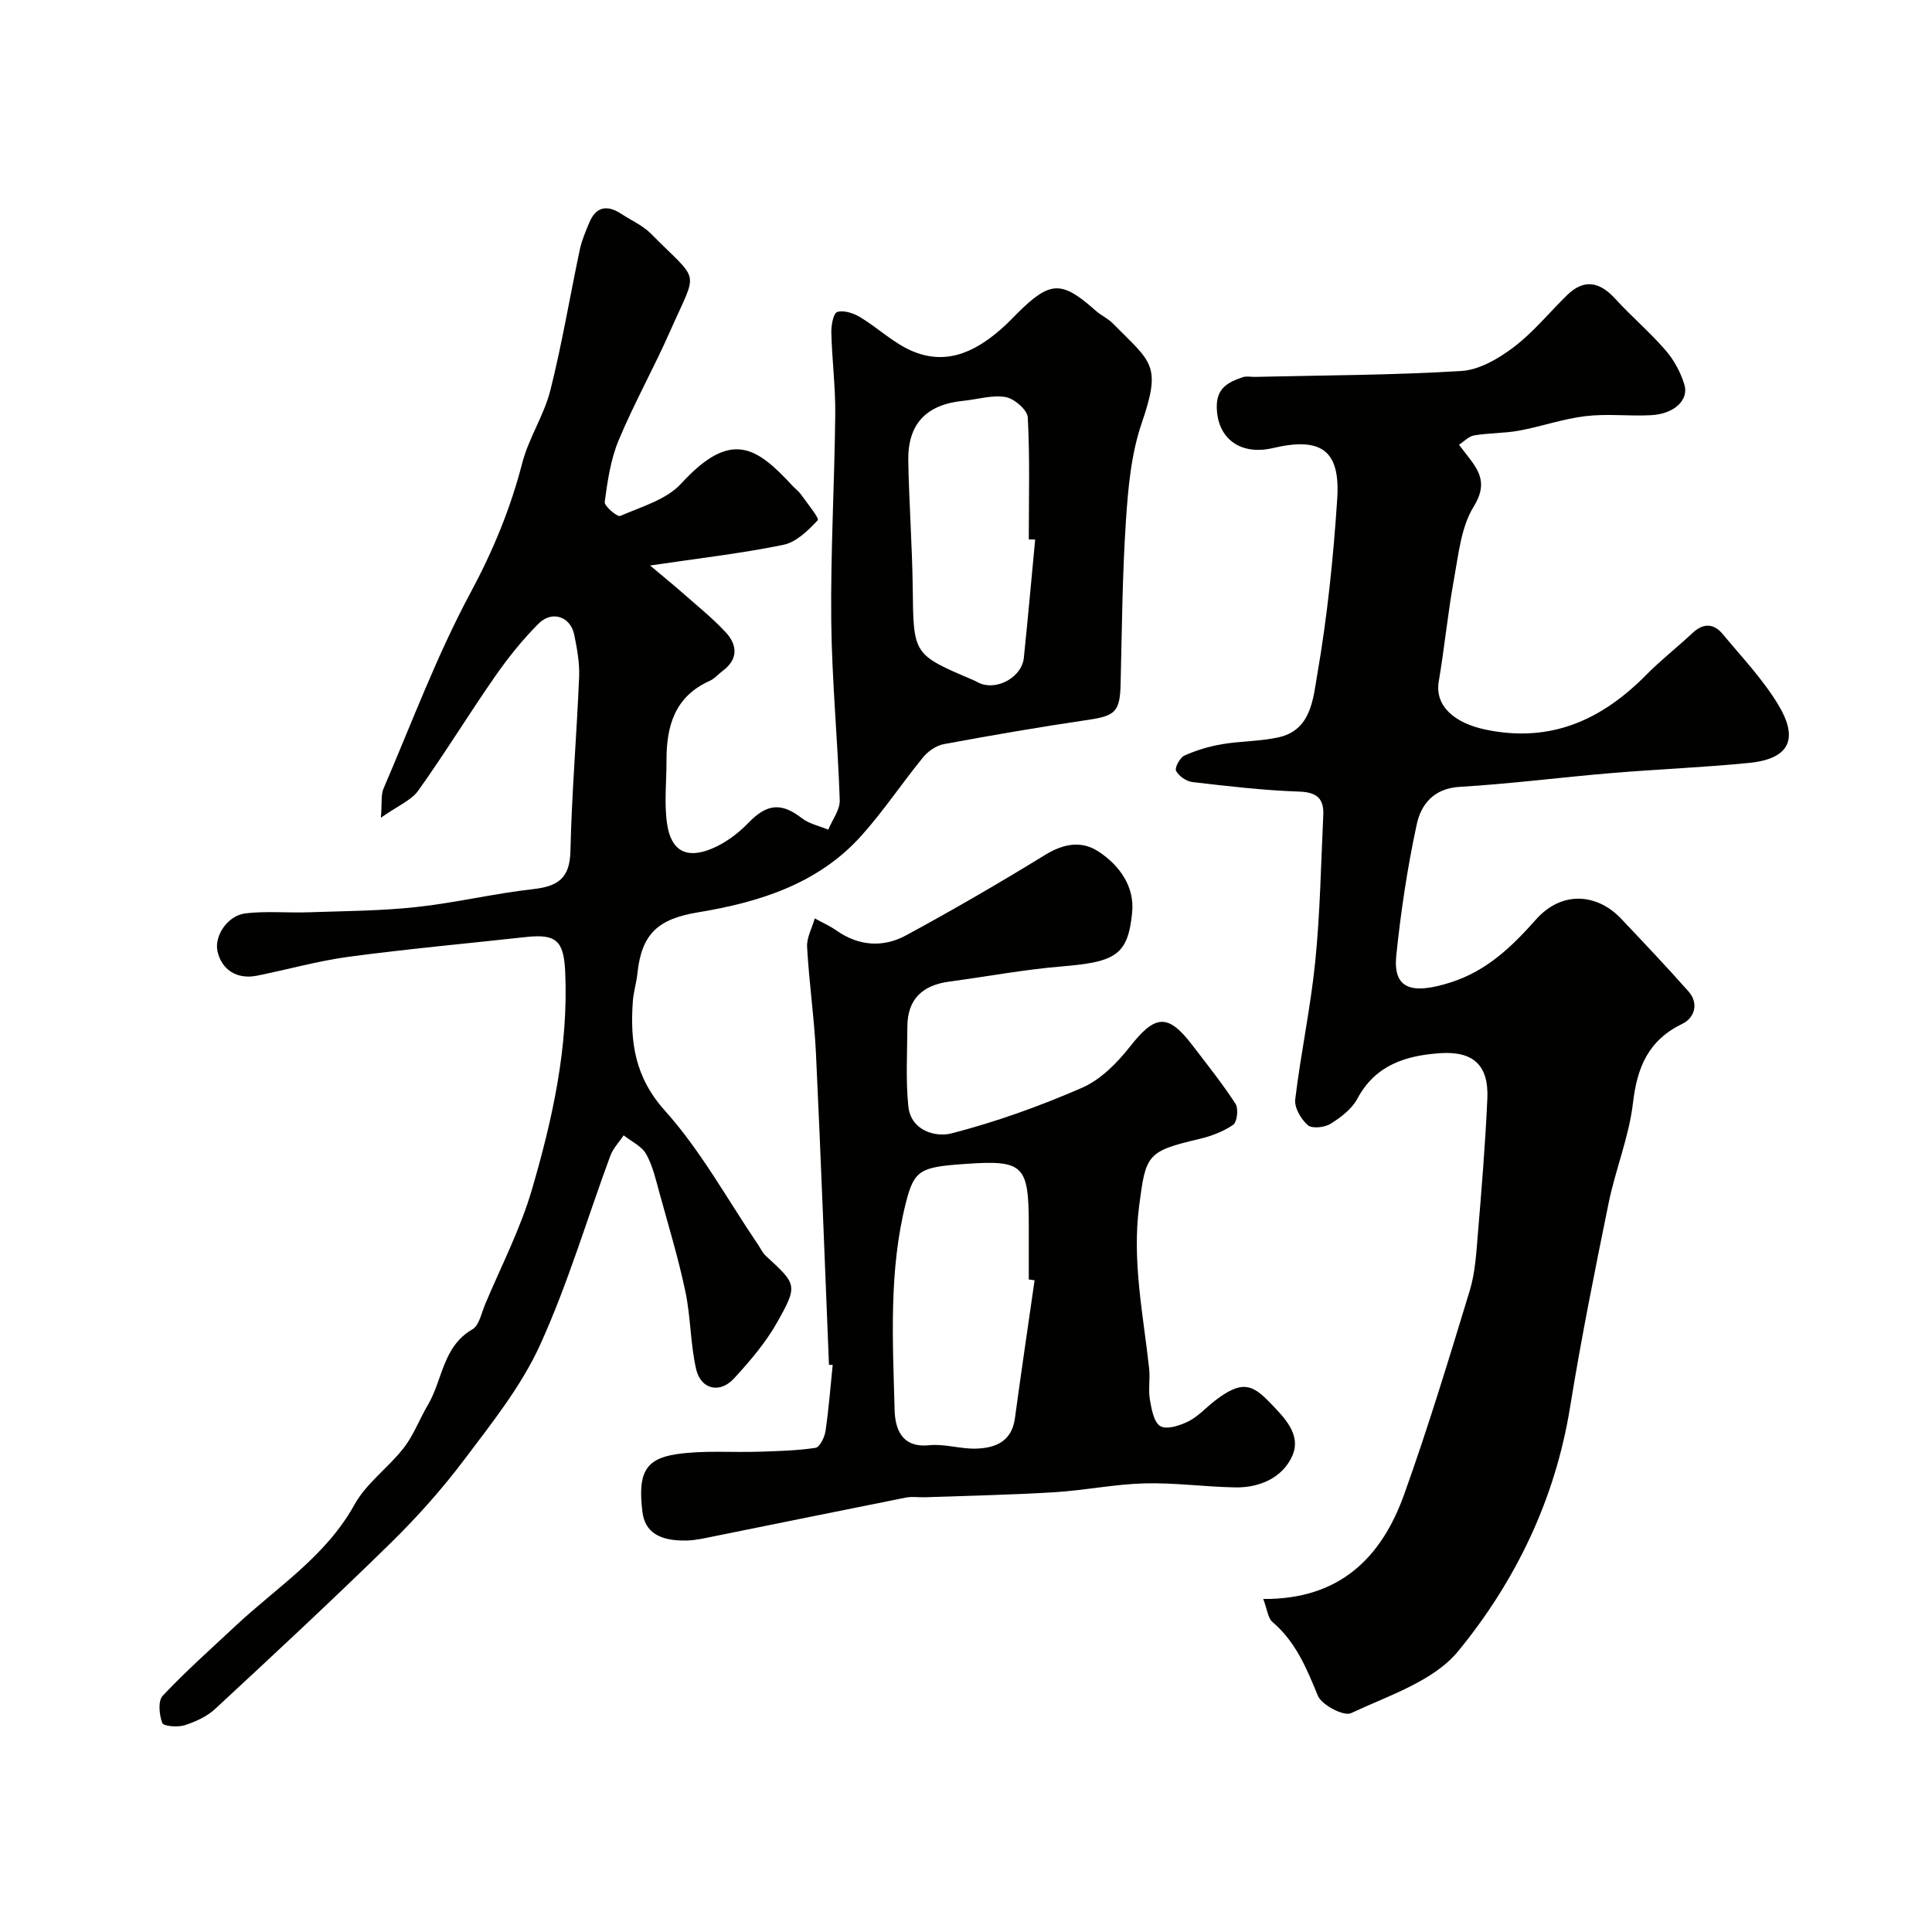 <svg enable-background="new 0 0 400 400" viewBox="0 0 400 400" xmlns="http://www.w3.org/2000/svg"><g fill="#010100"><path d="m78.86 169.3c.25-3.13-.01-4.74.53-6 5.85-13.61 11.04-27.58 18.03-40.59 4.66-8.68 8.27-17.41 10.71-26.86 1.34-5.18 4.52-9.88 5.82-15.06 2.42-9.62 4.04-19.44 6.1-29.15.4-1.88 1.19-3.7 1.93-5.49 1.41-3.44 3.75-3.78 6.69-1.85 2.04 1.35 4.41 2.37 6.09 4.07 10.29 10.42 9.77 7.04 4 20.16-3.36 7.62-7.46 14.92-10.67 22.61-1.66 3.98-2.31 8.45-2.89 12.77-.12.87 2.61 3.17 3.21 2.91 4.39-1.91 9.57-3.37 12.62-6.7 10.36-11.3 15.63-7.57 23.09.5.57.61 1.27 1.11 1.74 1.78 1.27 1.8 3.81 4.92 3.45 5.3-1.97 2.12-4.45 4.55-7.12 5.1-8.59 1.77-17.33 2.76-27.6 4.28 2.92 2.46 4.72 3.91 6.46 5.44 3.09 2.73 6.33 5.32 9.14 8.32 2.44 2.61 2.76 5.58-.56 8.05-.92.68-1.7 1.64-2.72 2.09-7.22 3.23-8.94 9.36-8.92 16.48.02 4.35-.5 8.77.11 13.03.81 5.67 3.99 7.41 9.27 5.22 2.79-1.16 5.45-3.14 7.56-5.33 3.82-3.96 6.79-4.31 11.09-.98 1.52 1.18 3.62 1.6 5.46 2.37.84-2.04 2.45-4.11 2.38-6.12-.41-12.37-1.63-24.73-1.76-37.1-.15-14.26.68-28.53.83-42.79.06-5.62-.67-11.23-.81-16.86-.04-1.5.4-4.03 1.21-4.3 1.33-.44 3.36.23 4.73 1.05 3.77 2.26 7.06 5.52 11.05 7.14 7.42 3.02 13.58-.42 19.01-5.43.86-.79 1.65-1.65 2.48-2.47 6.83-6.79 9.19-6.86 16.25-.57 1.09.97 2.51 1.59 3.53 2.62 7.98 8.1 10.19 8.47 6 20.66-2.19 6.38-2.82 13.43-3.27 20.24-.75 11.24-.82 22.52-1.1 33.79-.14 5.72-1.1 6.58-6.73 7.41-10 1.47-19.97 3.19-29.9 5.03-1.56.29-3.24 1.47-4.27 2.73-4.35 5.32-8.17 11.09-12.74 16.19-8.96 10.01-21.15 13.8-33.85 15.9-8.2 1.35-11.69 4.37-12.55 12.65-.2 1.94-.81 3.85-.95 5.79-.58 8.34.37 15.64 6.65 22.63 7.45 8.3 12.92 18.37 19.24 27.68.55.8.96 1.75 1.66 2.39 6.39 5.88 6.68 6.02 2.34 13.73-2.38 4.23-5.64 8.04-8.95 11.64-2.96 3.21-6.89 2.26-7.85-2-1.18-5.23-1.1-10.74-2.21-16-1.43-6.8-3.45-13.48-5.3-20.18-.78-2.81-1.41-5.75-2.8-8.25-.92-1.66-3.07-2.63-4.67-3.91-.94 1.4-2.19 2.68-2.76 4.21-4.84 13.09-8.8 26.56-14.57 39.22-3.87 8.49-9.92 16.07-15.6 23.61-4.64 6.17-9.84 12-15.36 17.41-11.88 11.64-24.07 22.97-36.27 34.28-1.71 1.59-4.08 2.68-6.33 3.4-1.44.46-4.39.22-4.64-.46-.64-1.68-.92-4.56.08-5.63 4.74-5.05 9.94-9.66 15-14.4 8.58-8.05 18.75-14.4 24.72-25.2 2.45-4.43 7.02-7.64 10.2-11.74 2.06-2.65 3.25-5.95 4.98-8.87 3.08-5.19 3.06-12.11 9.22-15.66 1.4-.81 1.87-3.36 2.63-5.16 3.32-7.91 7.32-15.63 9.71-23.82 4.27-14.63 7.57-29.52 6.88-44.99-.29-6.43-1.79-7.95-8.1-7.26-12.22 1.34-24.48 2.46-36.66 4.08-6.42.86-12.71 2.66-19.08 3.93-4.13.82-7.29-1.22-8.15-5.05-.7-3.15 2.04-7.41 5.81-7.86 4.3-.51 8.7-.07 13.04-.22 7.43-.26 14.89-.28 22.27-1.08 8.1-.87 16.08-2.8 24.18-3.71 5.09-.57 7.64-2.17 7.77-7.84.27-12.04 1.3-24.05 1.8-36.09.12-2.9-.42-5.88-1.01-8.75-.77-3.75-4.59-5.09-7.38-2.3-3.34 3.34-6.34 7.1-9.05 10.99-5.4 7.75-10.33 15.84-15.82 23.52-1.44 2.08-4.26 3.19-7.78 5.68zm135.46-57.59c-.44-.01-.88-.02-1.32-.03 0-8.42.24-16.86-.21-25.26-.08-1.55-2.79-3.89-4.58-4.21-2.78-.49-5.81.48-8.73.77-7.71.76-11.57 4.78-11.43 12.45.16 8.76.81 17.51.92 26.27.16 13.79.04 13.79 12.42 19.05.6.25 1.16.62 1.77.83 3.63 1.27 8.42-1.56 8.81-5.35.85-8.16 1.57-16.34 2.35-24.52z"/><path d="m261.54 331.05c15.84.12 24.49-8.58 29.17-21.63 4.99-13.92 9.28-28.09 13.59-42.23 1.13-3.71 1.34-7.73 1.67-11.63.78-9.36 1.55-18.73 1.97-28.11.31-6.89-2.91-9.87-9.78-9.4-7.09.49-13.39 2.42-17.13 9.42-1.15 2.14-3.43 3.88-5.57 5.21-1.23.76-3.83 1.04-4.7.27-1.4-1.23-2.8-3.62-2.6-5.32 1.15-9.55 3.19-19.01 4.15-28.57 1.01-10.05 1.18-20.18 1.66-30.28.16-3.43-1.31-4.77-5.02-4.89-7.37-.25-14.73-1.12-22.06-1.97-1.26-.15-2.83-1.23-3.4-2.32-.33-.63.8-2.75 1.74-3.17 2.45-1.1 5.11-1.9 7.77-2.35 3.88-.66 7.9-.58 11.73-1.43 6.73-1.49 7.13-8 7.96-12.78 2.1-12.09 3.37-24.37 4.17-36.63.66-10.04-3.35-12.81-13.28-10.48-6.88 1.62-11.65-2.08-11.66-8.62 0-3.9 2.49-5.05 5.36-6.04.75-.26 1.65-.06 2.49-.07 14.27-.33 28.56-.35 42.79-1.22 3.73-.23 7.71-2.57 10.83-4.93 4.08-3.09 7.38-7.19 11.08-10.8 3.38-3.29 6.62-2.87 9.92.75 3.37 3.69 7.21 6.95 10.47 10.72 1.73 2 3.1 4.54 3.87 7.07.98 3.23-2.15 6.09-6.87 6.34-4.51.24-9.09-.34-13.55.19-4.65.55-9.17 2.15-13.8 3.01-3.05.56-6.23.47-9.29.98-1.13.19-2.1 1.26-3.15 1.94.62.81 1.23 1.62 1.86 2.42 2.52 3.21 4 5.83 1.18 10.39-2.6 4.21-3.13 9.82-4.06 14.91-1.29 7.05-1.97 14.21-3.17 21.28-.85 5 3.1 8.64 9.89 10.02 13.42 2.73 23.93-2.11 33.1-11.41 3.01-3.05 6.42-5.69 9.54-8.63 2.24-2.1 4.39-2.02 6.25.21 3.97 4.79 8.34 9.37 11.52 14.66 3.89 6.44 3.01 11.11-6.03 12.02-9.5.95-19.06 1.31-28.57 2.11-10.47.88-20.9 2.23-31.38 2.85-5.38.32-7.99 3.64-8.88 7.77-1.93 8.93-3.29 18.01-4.23 27.1-.72 6.95 3.09 8.22 11.27 5.61 7.53-2.4 12.73-7.48 17.64-13.01 5.42-6.1 12.74-5.34 17.62-.19 4.71 4.98 9.43 9.95 13.97 15.08 2.21 2.5 1.2 5.49-1.23 6.67-7.05 3.4-9.4 8.95-10.27 16.4-.82 7.03-3.63 13.8-5.05 20.78-2.87 14.05-5.69 28.11-7.98 42.26-3.08 19.03-11.25 35.96-23.17 50.49-5.1 6.21-14.4 9.17-22.17 12.82-1.5.7-6.08-1.68-6.87-3.61-2.34-5.68-4.57-11.17-9.42-15.28-.94-.84-1.07-2.63-1.89-4.75z"/><path d="m171.63 282.57c-.88-21.47-1.67-42.94-2.69-64.4-.35-7.38-1.43-14.72-1.84-22.1-.11-1.94 1.03-3.94 1.59-5.92 1.51.83 3.1 1.53 4.5 2.51 4.62 3.24 9.65 3.56 14.39 1 9.75-5.28 19.35-10.86 28.8-16.66 3.79-2.33 7.51-3.02 11.05-.7 4.37 2.86 7.5 7.27 6.97 12.62-.87 8.87-3.46 10.24-14.59 11.17-7.81.65-15.56 2.1-23.34 3.15-5.45.74-8.59 3.6-8.61 9.3-.02 5.51-.36 11.06.2 16.51.52 5.05 5.63 6.45 8.92 5.61 9.23-2.38 18.3-5.64 27.05-9.45 3.82-1.67 7.23-5.1 9.88-8.47 5.22-6.65 7.85-7 12.88-.44 3.08 4.02 6.26 8 9.01 12.23.65 1 .34 3.78-.49 4.35-2.07 1.43-4.61 2.37-7.09 2.95-10.83 2.53-11 3.32-12.37 13.82-1.5 11.48.85 22.51 2.07 33.71.23 2.14-.21 4.37.16 6.48.34 1.96.84 4.7 2.18 5.44 1.36.75 4.03-.13 5.78-1 2.01-1 3.61-2.81 5.42-4.22 5.62-4.37 7.8-3.44 11.36.23 3.05 3.15 6.67 6.69 4.75 11.09-1.98 4.53-6.75 6.67-11.87 6.57-6.27-.12-12.54-1-18.79-.83-6.21.17-12.38 1.45-18.59 1.83-8.92.55-17.86.72-26.79 1.04-1.33.05-2.71-.19-3.99.07-13.22 2.63-26.43 5.34-39.64 8-1.91.38-3.84.85-5.77.89-5.73.12-8.62-1.84-9.12-5.92-.97-7.9.47-10.98 7.06-11.96 5.61-.83 11.4-.32 17.11-.51 3.9-.13 7.82-.22 11.66-.8.87-.13 1.88-2.18 2.07-3.45.67-4.55 1.02-9.14 1.49-13.72-.26 0-.52-.01-.77-.02zm42.57-17.5c-.4-.06-.8-.11-1.2-.17 0-3.66 0-7.33 0-10.99 0-12.82-1.02-13.8-13.47-12.91-8.99.64-10.27 1.25-11.97 7.99-3.57 14.12-2.72 28.57-2.34 42.92.1 3.72 1.33 7.9 7.14 7.31 3.19-.33 6.51.8 9.75.7 3.97-.12 7.35-1.46 8.01-6.23 1.3-9.55 2.71-19.08 4.08-28.62z"/></g></svg>